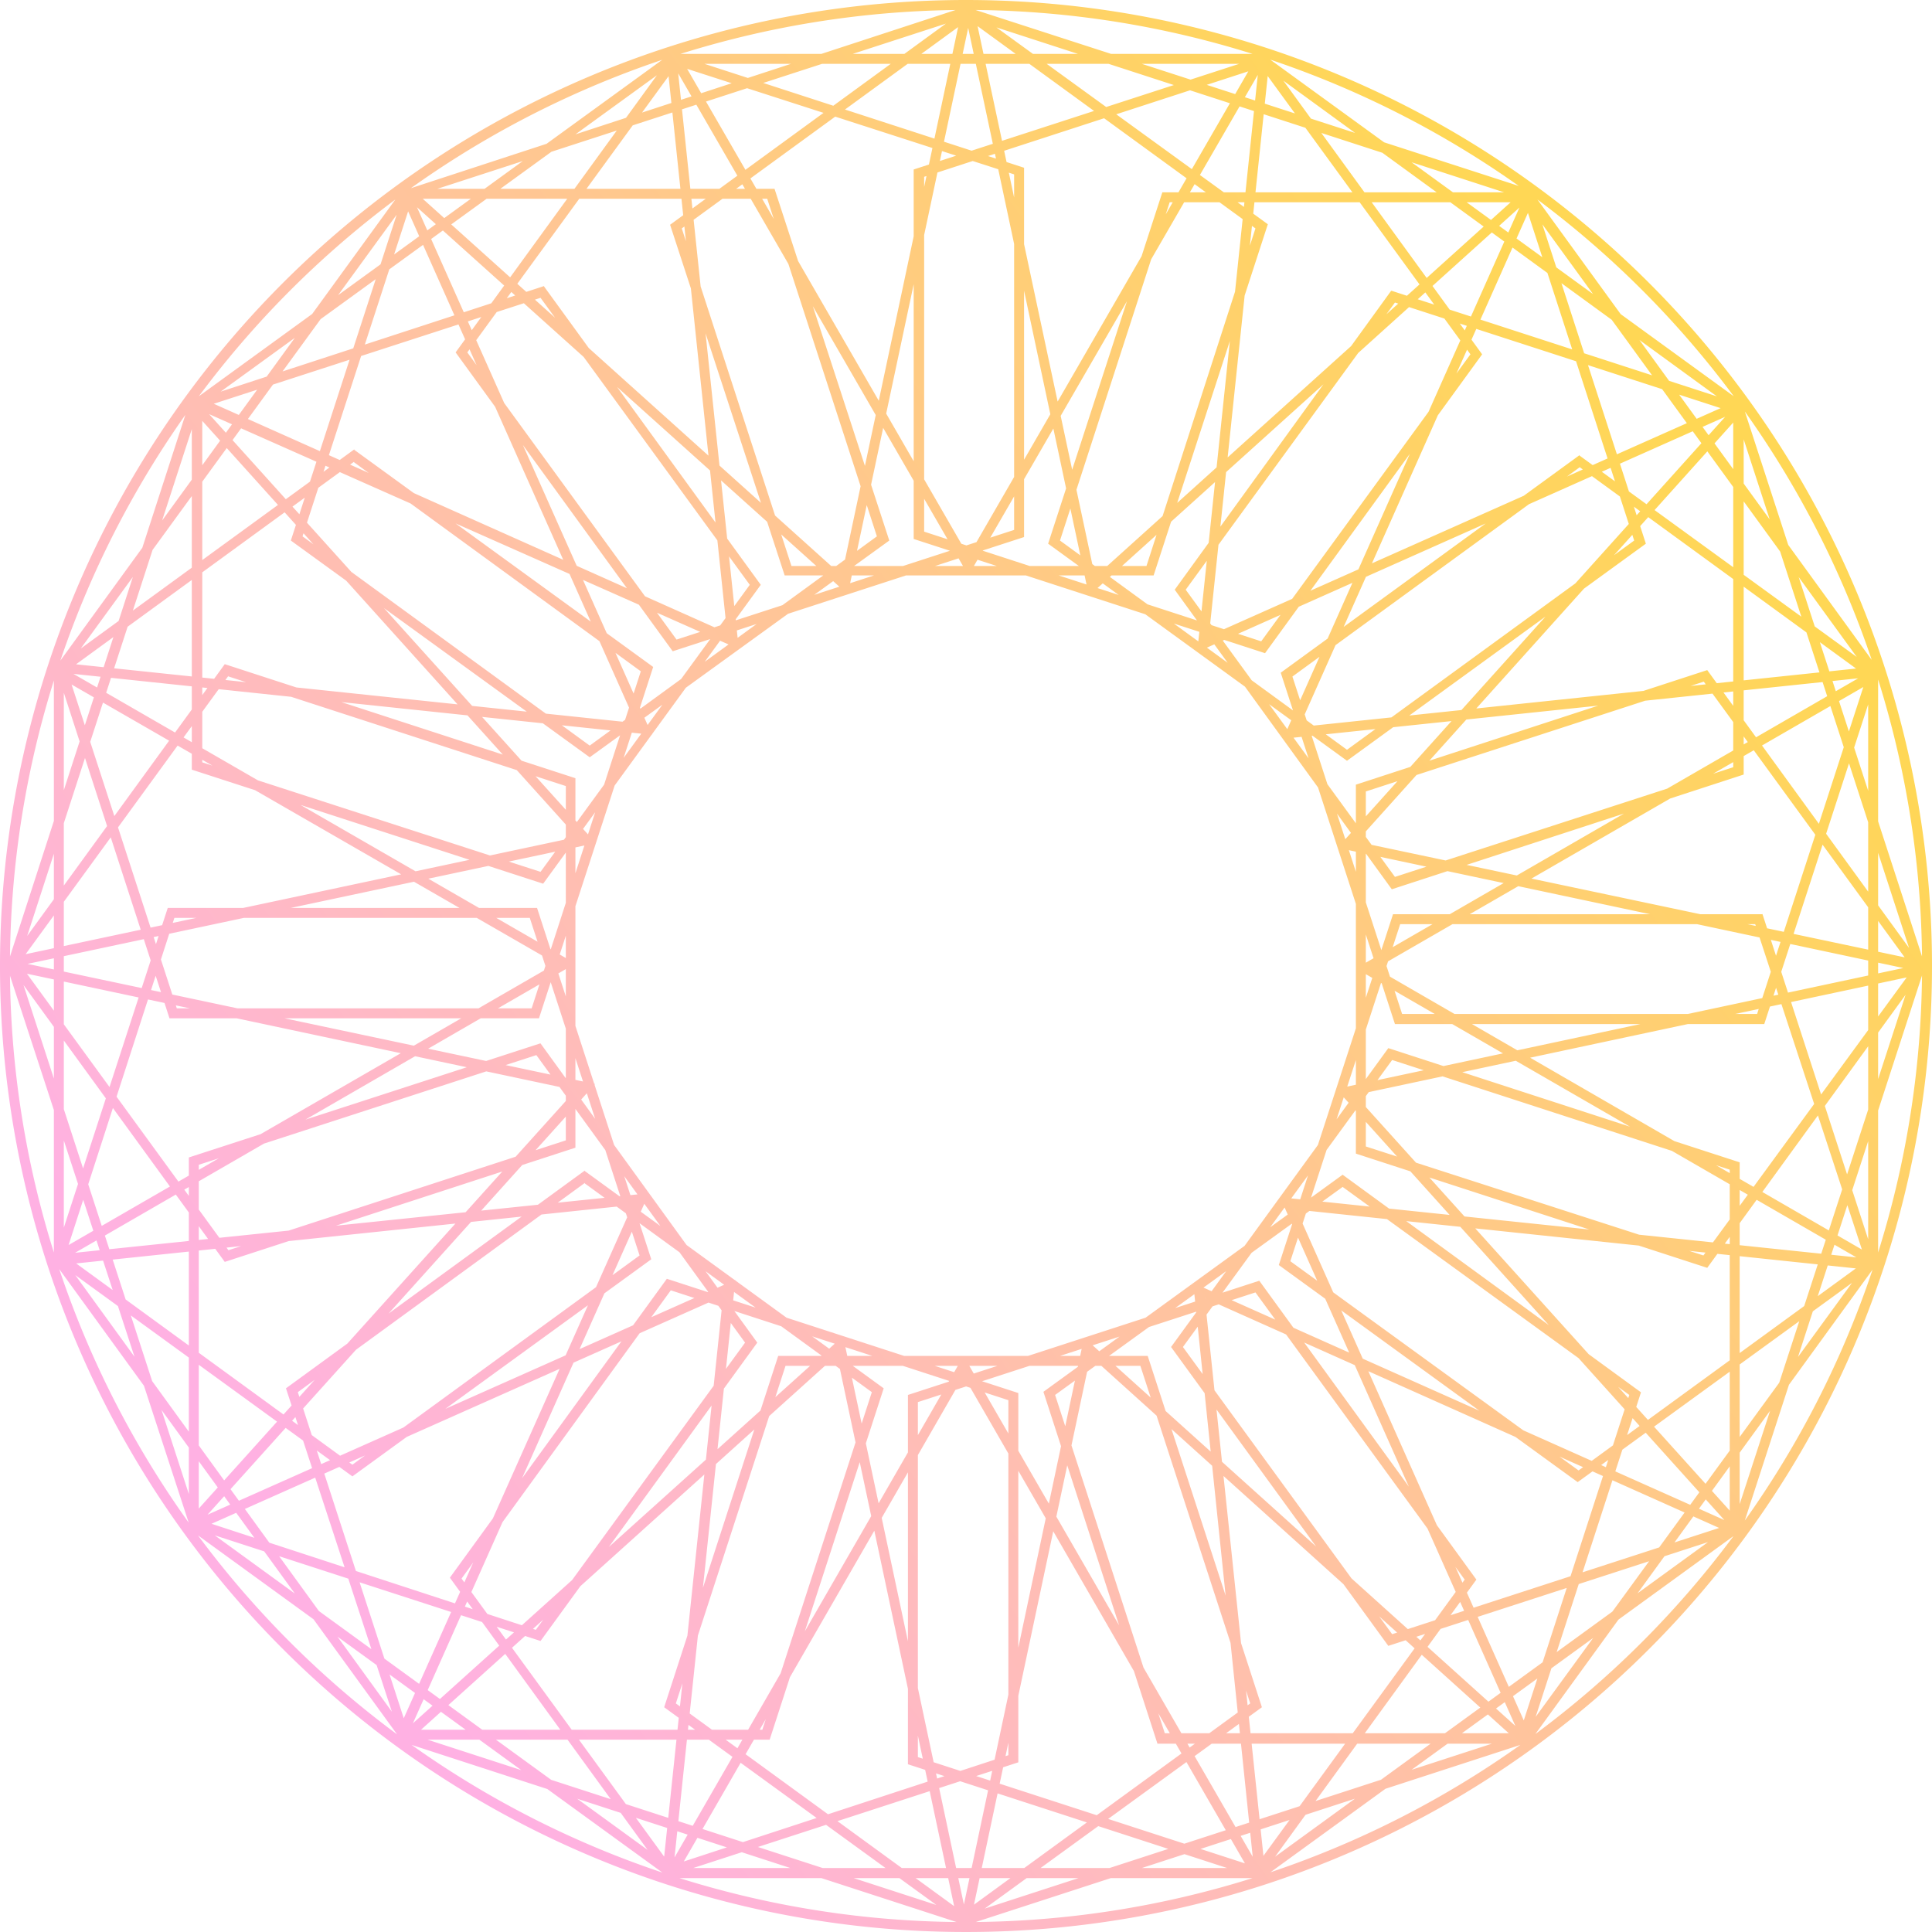 <svg xmlns="http://www.w3.org/2000/svg" xmlns:xlink="http://www.w3.org/1999/xlink" width="110.8" height="110.8" viewBox="0 0 110.8 110.8"><defs><style>.cls-1{isolation:isolate;}.cls-2{mix-blend-mode:color;fill:url(#新規グラデーションスウォッチ_1);}</style><linearGradient id="新規グラデーションスウォッチ_1" x1="14.86" y1="85.34" x2="96.18" y2="25.28" gradientUnits="userSpaceOnUse"><stop offset="0" stop-color="#ffb1e3"/><stop offset="1" stop-color="#ffd755"/></linearGradient></defs><g class="cls-1"><g id="レイヤー_2" data-name="レイヤー 2"><g id="レイヤー_1-2" data-name="レイヤー 1"><path class="cls-2" d="M71.84,3.66,55.54,31.89,39.24,3.66h32.6m1-.57H38.25L55.54,33,72.83,3.09ZM55.57,1.14,72,13.1,65.75,32.46H45.39L39.1,13.1l16.47-12m0-.71L38.43,12.89,45,33H66.16l6.55-20.14L55.57.43Zm-.52.68L48.27,33,24,11.18l31-10.07m.76-.85L22.93,11,48.62,34.08,55.81.26Zm-17,3.48L58.16,10V30.39L38.8,36.68l-12-16.47,12-16.47m-.22-.67L26.13,20.21,38.58,37.35,58.73,30.8V9.62L38.58,3.07Zm-.29.8L41.7,36.3,11.91,23,38.29,3.87m.46-1-28,20.33L42.37,37.22,38.75,2.83ZM44,11.4l6.29,19.36-16.47,12-16.47-12L23.64,11.4H44m.42-.57H23.23L16.68,31,33.82,43.43,51,31,44.42,10.83Zm-21.21.85L36.47,41.47,4,38.06,23.21,11.68m.11-1.13L3,38.52l34.39,3.62L23.32,10.55ZM31,17.08l12,16.46L31,50,11.6,43.72V23.37L31,17.08m.22-.68L11,23V44.14l20.15,6.54L43.63,33.54,31.18,16.4ZM11.27,23.77,33.09,48,1.2,54.78l10.07-31M11,22.65.35,55.54l33.82-7.19L11,22.65Zm9.29,3.85,16.46,12L30.49,57.83H10.14L3.85,38.47l16.47-12m0-.7L3.18,38.25,9.72,58.4H30.91l6.55-20.15L20.32,25.8ZM3.66,39,31.89,55.26,3.66,71.56V39m-.57-1V72.55L33,55.26,3.09,38Zm10,.79,19.36,6.29V65.4L13.1,71.7l-12-16.47,12-16.47m-.21-.67L.43,55.23,12.89,72.37,33,65.82V44.63L12.89,38.09ZM1.11,55.75,33,62.53,11.18,86.76l-10.07-31M.26,55,11,87.87l23.13-25.7L.26,55Zm30.13-2.34L36.68,72,20.21,84,3.74,72,10,52.64H30.39m.41-.57H9.62L3.07,72.22,20.21,84.67,37.35,72.22,30.8,52.07Zm5.5,17L23,98.89,3.87,72.51,36.3,69.1m.92-.67L2.83,72l20.33,28L37.22,68.43Zm-6.46-7.92L42.73,77l-12,16.47L11.4,87.15V66.8l19.36-6.29m.22-.67L10.83,66.38V87.57L31,94.11,43.43,77,31,59.84ZM41.47,74.33l-3.41,32.43L11.68,87.59,41.47,74.33m.67-.92L10.55,87.47l28,20.33,3.62-34.39Zm-8.6-5.54L50,79.84,43.72,99.2H23.37L17.08,79.84l16.46-12m0-.71L16.4,79.62,23,99.77H44.14l6.54-20.15L33.54,67.16ZM48,77.71l6.78,31.89-31-10.07L48,77.71m.35-1.08L22.65,99.76l32.89,10.69L48.35,76.63ZM38.47,74,57.83,80.3v20.36L38.47,107l-12-16.47L38.47,74m-.22-.67L25.8,90.48l12.45,17.14,20.15-6.55V79.89L38.25,73.34Zm17,5.56,16.3,28.24H39L55.26,78.9m0-1.14L38,107.71H72.55L55.26,77.76Zm10.14.57,6.3,19.36-16.47,12-16.47-12,6.29-19.36H65.4m.42-.57H44.63L38.09,97.91l17.14,12.45L72.37,97.91,65.82,77.76Zm-3.29,0L86.76,99.61l-31,10.08L62.53,77.8m-.36-1.09L55,110.54,87.87,99.85,62.17,76.71ZM72,74.12,84,90.59,72,107.06l-19.36-6.29V80.41L72,74.12m.22-.67L52.07,80v21.18l20.15,6.55L84.67,90.59,72.22,73.45Zm-3.12,1L98.89,87.76,72.51,106.93,69.1,74.5m-.67-.92L72,108l28-20.33L68.43,73.58ZM77,68.07,93.44,80,87.15,99.4H66.8L60.51,80,77,68.07m0-.7L59.84,79.82,66.38,100H87.57l6.54-20.15L77,67.37Zm-2.64,2,32.43,3.41L87.59,99.12,74.33,69.33m-.92-.67,14.06,31.59,20.33-28L73.41,68.66Zm6.43-7.87L99.2,67.08V87.43L79.84,93.72l-12-16.47,12-16.46m-.22-.68L67.16,77.25,79.62,94.39l20.15-6.54V66.66L79.62,60.11Zm30-4.09L99.53,87,77.71,62.8,109.6,56m.85-.76L76.63,62.45,99.76,88.14l10.69-32.88ZM100.66,53,107,72.33l-16.47,12L74,72.33,80.3,53h20.36m.41-.57H79.89L73.34,72.55,90.48,85l17.14-12.45L101.07,52.4Zm6.07-13.16v32.6L78.9,55.54l28.24-16.3m.57-1L77.76,55.54l29.95,17.29V38.25Zm-10,.85,12,16.47L97.69,72,78.33,65.75V45.39L97.69,39.1m.22-.67L77.76,45V66.16l20.15,6.55,12.45-17.14L97.91,38.43ZM99.61,24l10.08,31L77.8,48.27,99.61,24m.24-1.11L76.71,48.62l33.83,7.19L99.85,22.93Zm-9.26,3.9,16.47,12-6.29,19.36H80.41L74.12,38.8l16.47-12m0-.7L73.45,38.58,80,58.73h21.18l6.55-20.15L90.59,26.13ZM87.76,11.91l19.17,26.38L74.5,41.7,87.76,11.91m-.12-1.13L73.58,42.37,108,38.75l-20.33-28ZM80,17.35,99.4,23.64V44L80,50.29l-12-16.47L80,17.35m-.22-.67L67.37,33.82,79.82,51,100,44.42V23.23L79.82,16.68ZM72.74,4,99.12,23.21,69.33,36.47,72.74,4m-.47-1L68.66,37.39l31.59-14.07L72.27,3Zm15.16,8.6L93.72,31l-16.47,12L60.79,31,67.08,11.6H87.43m.42-.57H66.66L60.11,31.18,77.25,43.63,94.39,31.18,87.85,11ZM56,1.2,87,11.27,62.8,33.09,56,1.2M55.26.35l7.19,33.82L88.14,11,55.26.35Zm17.07,3.5,12,16.47-12,16.46L53,30.49V10.14L72.33,3.85m.22-.67L52.4,9.72V30.91l20.15,6.55L85,20.32,72.55,3.18ZM55.4.57A54.83,54.83,0,1,1,.57,55.4,54.9,54.9,0,0,1,55.4.57m0-.57a55.4,55.4,0,1,0,55.4,55.4A55.4,55.4,0,0,0,55.4,0Z"/></g></g></g></svg>